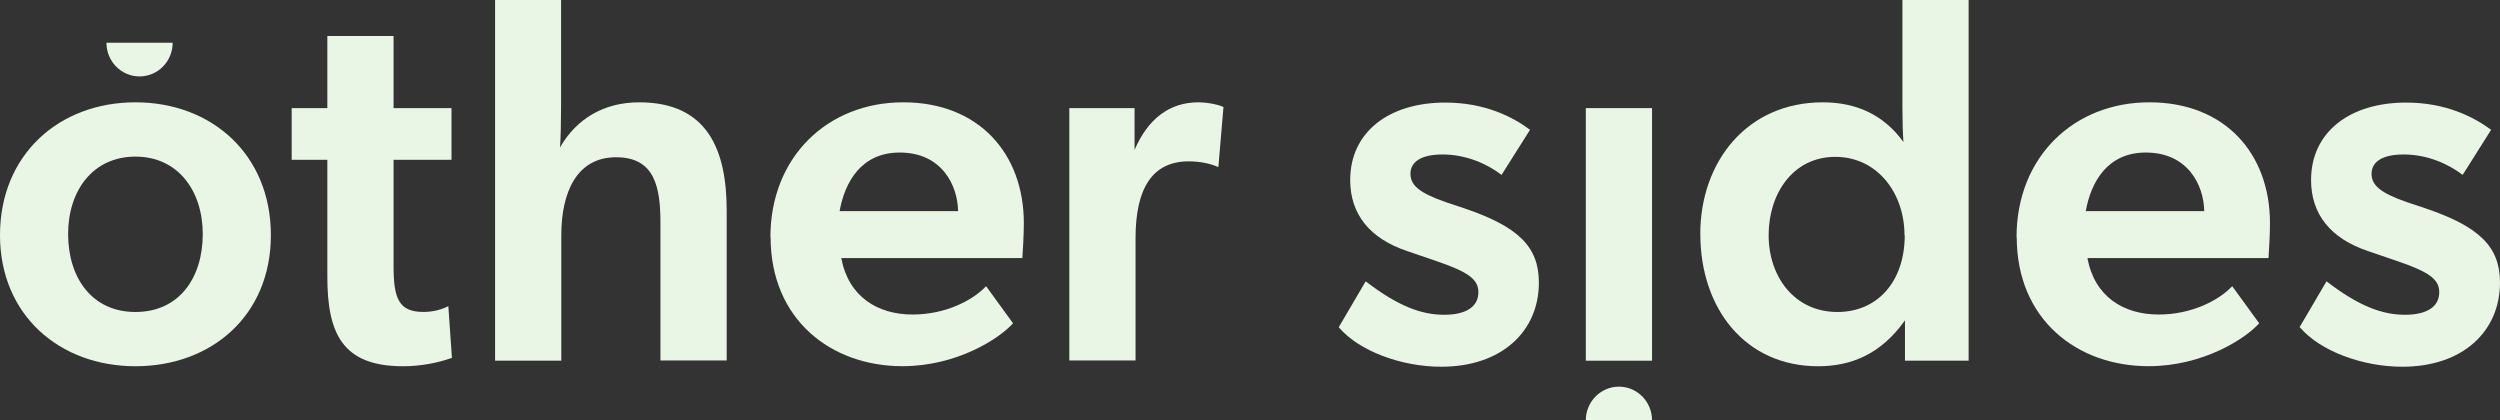<?xml version="1.0" encoding="UTF-8"?>
<svg xmlns="http://www.w3.org/2000/svg" width="452" height="76" viewBox="0 0 452 76" fill="none">
  <rect x="0" y="0" width="452" height="76" fill="#333333" stroke="none"/>
  <path d="M36.657 42.322C36.657 34.487 32.169 28.315 24.487 28.315C16.804 28.315 12.316 34.444 12.316 42.322C12.316 50.2 16.616 56.407 24.487 56.407C32.358 56.407 36.657 50.278 36.657 42.322ZM0 42.513C0 27.96 10.672 18.498 24.487 18.498C38.302 18.498 48.974 27.96 48.974 42.513C48.974 57.065 38.225 66.216 24.487 66.216C10.749 66.216 0 56.944 0 42.513Z" fill="#E9F6E6"></path>
  <path d="M59.184 50.08V28.897H52.734V19.547H59.184V6.51H71.157V19.547H81.632V28.897H71.157V48.098C71.157 53.959 72.082 56.4 76.57 56.4C78.335 56.4 79.945 55.932 81.058 55.352L81.709 64.702C79.097 65.637 75.988 66.217 72.844 66.217C61.907 66.217 59.184 60.278 59.184 50.037V50.072V50.08Z" fill="#E9F6E6"></path>
  <path d="M89.468 0H101.442V19.279C101.442 22.032 101.364 25.218 101.253 26.646C104.251 21.444 109.201 18.5 115.573 18.5C127.932 18.5 131.384 27.114 131.384 38.056V65.17H119.41V40.42C119.41 33.979 118.485 28.43 111.385 28.43C104.285 28.43 101.484 34.749 101.484 42.515V65.213H89.511V0H89.476H89.468Z" fill="#E9F6E6"></path>
  <path d="M162.662 27.579C155.75 27.579 152.761 32.851 151.801 38.167H173.222C173.145 33.431 170.224 27.579 162.67 27.579H162.662ZM139.288 42.902C139.288 28.35 149.652 18.498 163.313 18.498C176.973 18.498 185.11 27.77 185.11 40.34C185.11 42.244 184.922 45.733 184.844 46.659H152.101C153.403 53.645 158.662 56.866 165 56.866C170.798 56.866 175.749 54.425 178.284 51.741L183.157 58.45C180.622 61.281 172.948 66.207 163.158 66.207C150.26 66.207 139.322 57.792 139.322 42.85L139.288 42.885V42.902Z" fill="#E9F6E6"></path>
  <path d="M193.342 19.546H205.127V27.112C207.543 21.45 211.5 18.498 216.638 18.498C218.403 18.498 220.476 18.965 221.204 19.355L220.279 30.22C218.857 29.562 216.904 29.172 214.943 29.172C208.382 29.172 205.307 33.985 205.307 43.058V65.168H193.334V19.502V19.537L193.342 19.546Z" fill="#E9F6E6"></path>
  <path d="M242.044 59.163L246.917 50.861C252.716 55.319 256.938 56.912 261.118 56.912C265.032 56.912 267.293 55.475 267.293 52.834C267.293 50.471 265.409 49.146 259.619 47.173L254.403 45.389C247.688 43.138 244.116 38.758 244.116 32.551C244.116 23.937 251.028 18.544 261.315 18.544C268.415 18.544 273.485 21.106 276.628 23.47L271.481 31.616C268.869 29.634 265.109 27.928 260.809 27.928C256.972 27.928 255.011 29.244 255.011 31.417C255.011 33.399 256.433 34.828 261.383 36.542L264.758 37.667C274.47 40.965 278.23 44.575 278.23 51.094C278.23 59.898 271.515 66.305 260.578 66.305C253.366 66.305 245.727 63.474 242.078 59.206L242.044 59.171V59.163Z" fill="#E9F6E6"></path>
  <path d="M298.689 19.548H286.715V65.214H298.689V19.548Z" fill="#E9F6E6"></path>
  <path d="M344.333 42.523C344.333 34.957 339.46 28.36 331.82 28.36C324.18 28.36 319.769 34.992 319.769 42.523C319.769 50.055 324.454 56.409 332.205 56.409C339.425 56.409 344.376 50.938 344.376 42.523H344.342H344.333ZM307.41 42.324C307.41 29.287 315.812 18.5 329.559 18.5C335.623 18.5 340.573 20.751 344.145 25.677C344.033 24.361 343.956 21.798 343.956 19.357V0H355.93V65.213H344.419V57.916C340.008 64.157 334.518 66.218 328.719 66.218C315.512 66.218 307.419 55.743 307.419 42.316L307.41 42.324Z" fill="#E9F6E6"></path>
  <path d="M387.963 27.579C381.051 27.579 378.062 32.851 377.103 38.167H398.523C398.446 33.431 395.526 27.579 387.972 27.579H387.963ZM364.59 42.902C364.59 28.35 374.953 18.498 388.614 18.498C402.275 18.498 410.411 27.77 410.411 40.34C410.411 42.244 410.223 45.733 410.146 46.659H377.403C378.704 53.645 383.929 56.866 390.301 56.866C396.099 56.866 401.05 54.425 403.585 51.741L408.459 58.45C405.923 61.281 398.249 66.207 388.46 66.207C375.561 66.207 364.624 57.792 364.624 42.85L364.59 42.885V42.902Z" fill="#E9F6E6"></path>
  <path d="M415.759 59.163L420.633 50.861C426.431 55.319 430.653 56.912 434.833 56.912C438.747 56.912 441.017 55.475 441.017 52.834C441.017 50.471 439.133 49.146 433.343 47.173L428.127 45.389C421.412 43.138 417.84 38.758 417.84 32.551C417.84 23.937 424.752 18.544 435.039 18.544C442.139 18.544 447.209 21.106 450.395 23.47L445.248 31.616C442.636 29.634 438.876 27.928 434.576 27.928C430.739 27.928 428.778 29.244 428.778 31.417C428.778 33.399 430.199 34.828 435.15 36.542L438.524 37.667C448.237 40.965 451.997 44.575 451.997 51.094C451.997 59.898 445.282 66.305 434.345 66.305C427.125 66.305 419.493 63.474 415.845 59.206L415.768 59.171L415.759 59.163Z" fill="#E9F6E6"></path>
  <path d="M298.689 76C298.689 72.624 296 69.906 292.702 69.906C289.405 69.906 286.715 72.624 286.715 76H298.689Z" fill="#E9F6E6"></path>
  <path d="M31.218 7.724C31.218 11.1 28.529 13.818 25.232 13.818C21.934 13.818 19.245 11.1 19.245 7.724H31.218Z" fill="#E9F6E6"></path>
</svg>
